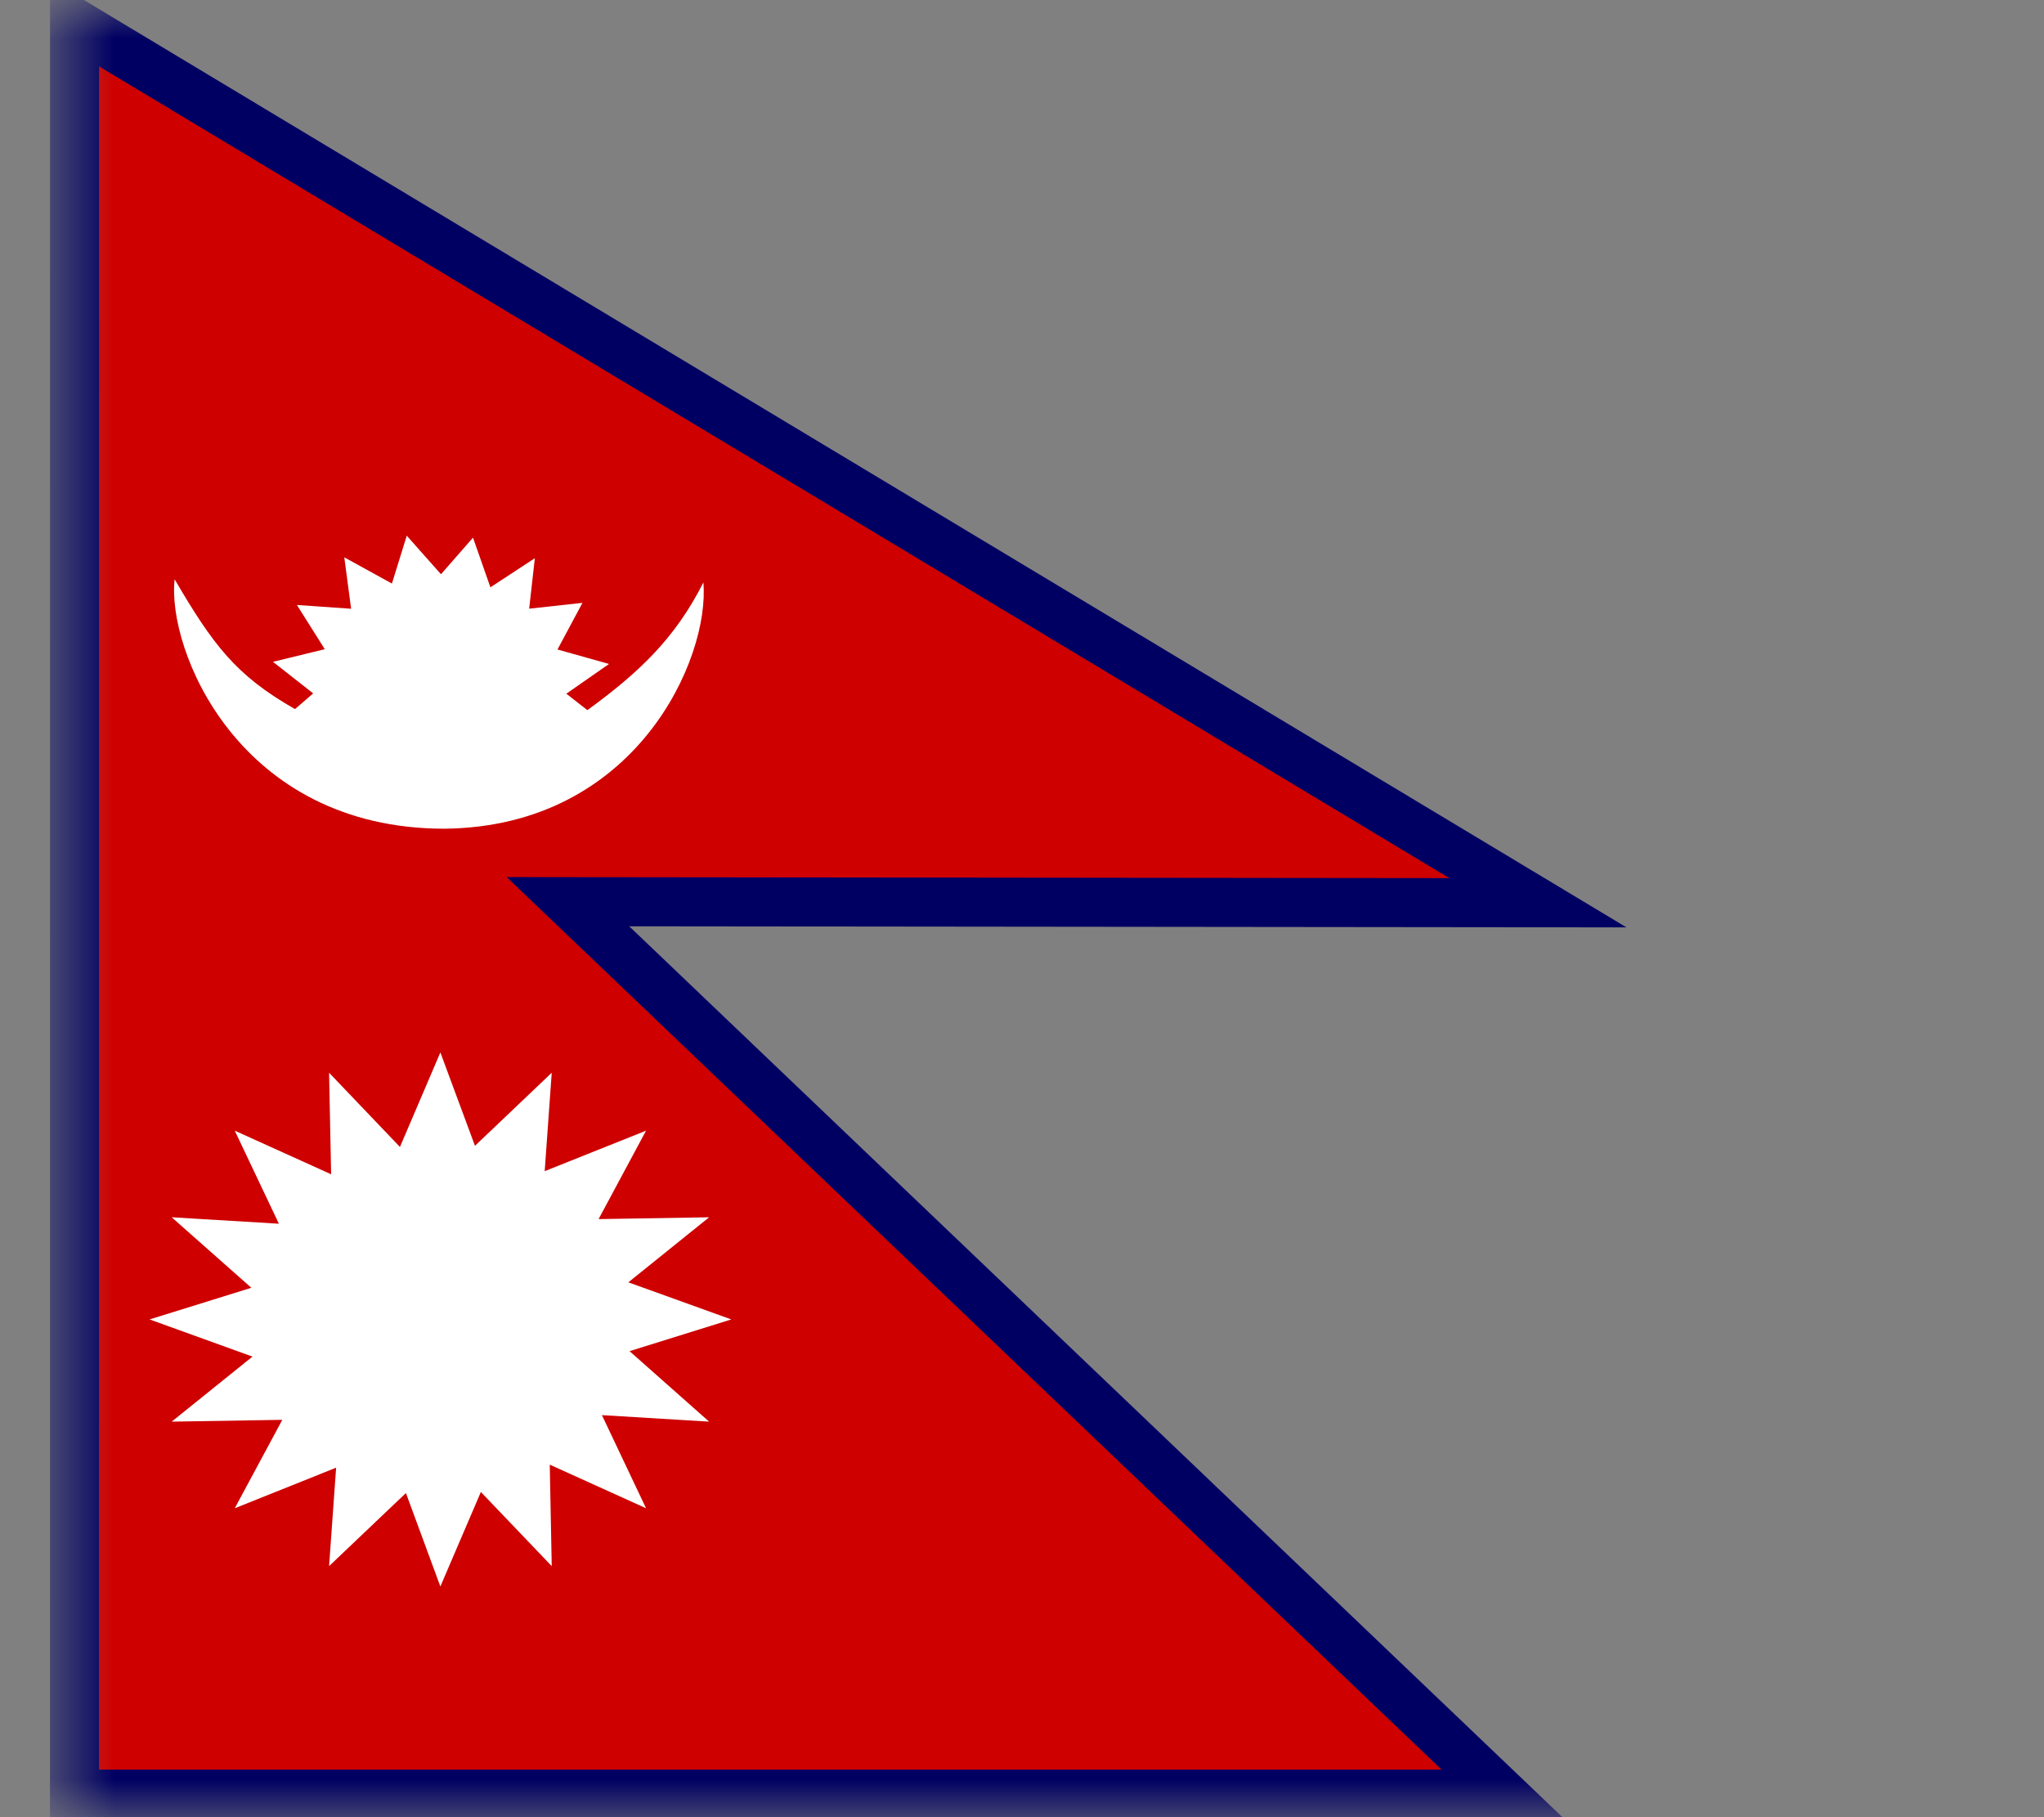 <svg xmlns="http://www.w3.org/2000/svg" fill="none" viewBox="0 0 27 24" height="24" width="27">
<rect x="0" y="0" width="27" height="24" fill="#808080" stroke="none"/>
<mask height="24" width="27" y="0" x="0" maskUnits="userSpaceOnUse" style="mask-type:luminance" id="mask0_1811_8003">
<path fill="white" d="M0.658 0H26.158V24H0.658V0Z"></path>
</mask>
<g mask="url(#mask0_1811_8003)">
<path stroke-width="0.648" stroke="#000063" fill="#CE0000" d="M0.984 23.695L19.85 23.695L7.502 11.909L20.315 11.923L0.985 0.304L0.984 23.695Z" clip-rule="evenodd" fill-rule="evenodd"></path>
<path fill="white" d="M9.66 17.426L8.316 17.845L9.367 18.776L7.951 18.69L8.534 19.92L7.262 19.344L7.288 20.684L6.352 19.705L5.817 20.953L5.362 19.719L4.347 20.684L4.44 19.384L3.101 19.92L3.729 18.752L2.268 18.776L3.335 17.917L1.976 17.426L3.32 17.008L2.268 16.077L3.684 16.162L3.101 14.933L4.374 15.509L4.347 14.168L5.283 15.148L5.817 13.9L6.274 15.133L7.288 14.168L7.195 15.468L8.534 14.933L7.907 16.101L9.367 16.077L8.3 16.936L9.66 17.426ZM8.045 8.769L7.481 9.162L7.759 9.379C8.434 8.887 8.915 8.438 9.291 7.693C9.379 8.688 8.41 10.921 5.868 10.945C3.147 10.943 2.202 8.574 2.307 7.651C2.807 8.505 3.112 8.921 3.897 9.365L4.137 9.158L3.606 8.741L4.29 8.574L3.922 7.99L4.638 8.04L4.548 7.361L5.177 7.707L5.373 7.075L5.825 7.584L6.248 7.101L6.478 7.757L7.065 7.372L6.99 8.039L7.694 7.962L7.364 8.578L8.045 8.769Z" clip-rule="evenodd" fill-rule="evenodd"></path>
</g>
</svg>
